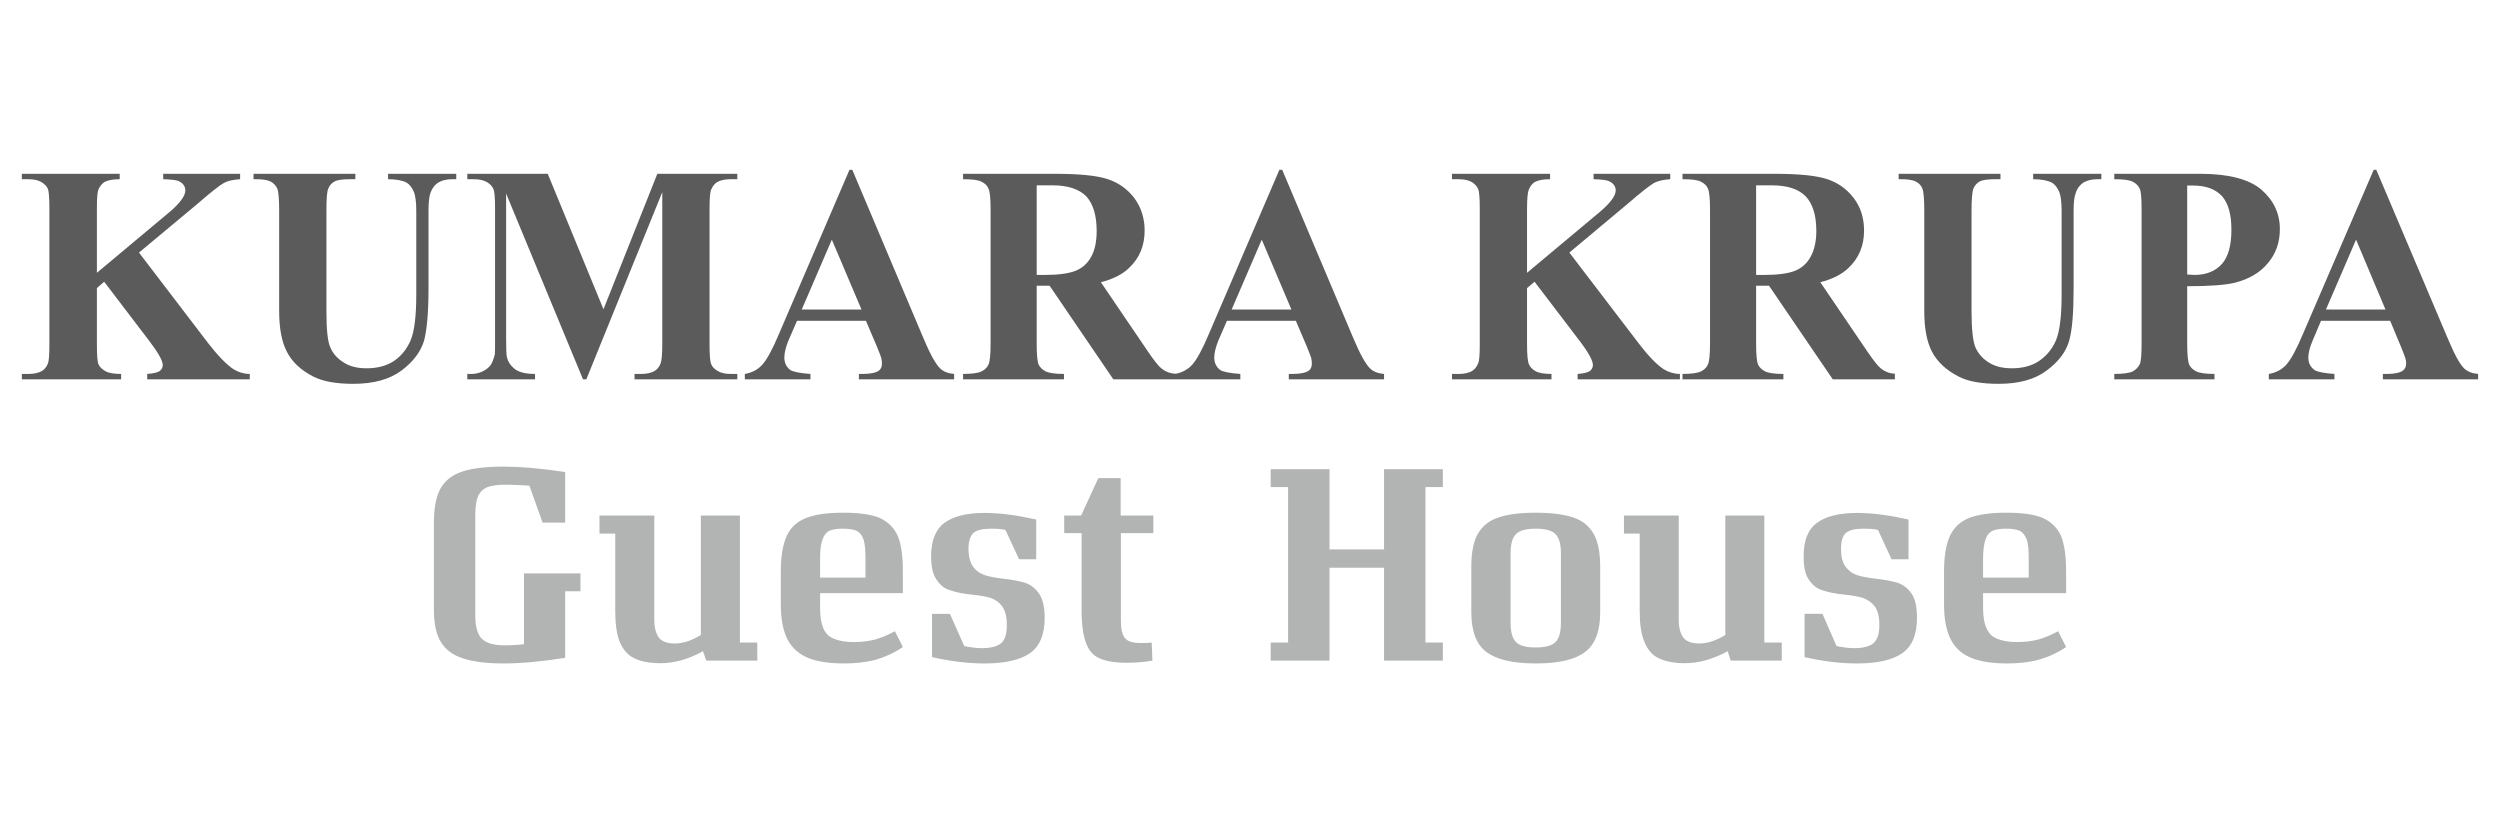 <?xml version="1.0" encoding="UTF-8"?>
<!DOCTYPE svg PUBLIC "-//W3C//DTD SVG 1.1//EN" "http://www.w3.org/Graphics/SVG/1.1/DTD/svg11.dtd">
<!-- Creator: CorelDRAW X8 -->
<svg xmlns="http://www.w3.org/2000/svg" xml:space="preserve" width="10.63in" height="3.543in" version="1.1" style="shape-rendering:geometricPrecision; text-rendering:geometricPrecision; image-rendering:optimizeQuality; fill-rule:evenodd; clip-rule:evenodd"
viewBox="0 0 10630 3543"
 xmlns:xlink="http://www.w3.org/1999/xlink">
 <defs>
  <style type="text/css">
   <![CDATA[
    .fil1 {fill:#B2B3B3;fill-rule:nonzero}
    .fil0 {fill:#5B5B5B;fill-rule:nonzero}
   ]]>
  </style>
 </defs>
 <g id="Layer_x0020_1">
  <path class="fil0" d="M591 1074l294 385c42,54 78,91 108,111 21,13 45,20 69,20l0 23 -436 0 0 -23c28,-2 46,-7 54,-13 8,-7 12,-15 12,-25 0,-18 -19,-52 -57,-102l-192 -252 -31 27 0 239c0,46 2,74 7,85 5,12 15,21 29,29 14,8 36,12 67,12l0 23 -422 0 0 -23 27 0c25,0 44,-4 59,-13 11,-7 19,-17 25,-32 4,-10 6,-37 6,-81l0 -576c0,-45 -2,-73 -6,-84 -5,-12 -14,-21 -28,-30 -14,-8 -32,-12 -56,-12l-27 0 0 -23 416 0 0 23c-28,0 -50,4 -65,12 -10,7 -19,17 -25,31 -5,11 -7,38 -7,83l0 272 312 -261c43,-37 64,-67 64,-89 0,-17 -9,-30 -26,-39 -9,-5 -32,-8 -68,-9l0 -23 327 0 0 23c-30,2 -53,7 -69,16 -17,9 -55,39 -115,91l-246 205zm487 -335l433 0 0 23 -22 0c-33,0 -55,3 -67,10 -13,7 -21,17 -26,30 -6,12 -8,44 -8,94l0 427c0,78 5,130 17,155 11,26 30,47 56,63 26,17 58,25 98,25 45,0 84,-10 116,-31 32,-22 55,-51 71,-88 16,-38 24,-103 24,-195l0 -356c0,-39 -4,-68 -12,-84 -8,-17 -18,-29 -30,-36 -18,-9 -44,-14 -78,-14l0 -23 290 0 0 23 -18 0c-23,0 -43,5 -58,14 -16,10 -27,25 -34,45 -5,14 -8,39 -8,75l0 331c0,103 -7,177 -19,222 -14,46 -45,88 -95,126 -51,38 -119,57 -206,57 -72,0 -128,-10 -168,-30 -54,-27 -92,-63 -114,-106 -22,-42 -33,-100 -33,-173l0 -427c0,-51 -3,-82 -8,-94 -6,-13 -15,-23 -28,-30 -14,-7 -38,-11 -73,-10l0 -23zm1488 576l229 -576 340 0 0 23 -28 0c-24,0 -44,4 -59,13 -10,7 -18,17 -24,31 -5,11 -7,38 -7,82l0 576c0,45 2,73 7,84 4,11 13,21 27,29 14,9 33,13 56,13l28 0 0 23 -437 0 0 -23 27 0c25,0 44,-4 59,-13 11,-7 19,-17 25,-32 4,-10 7,-37 7,-81l0 -647 -323 796 -14 0 -327 -790 0 614c0,44 1,70 3,80 5,22 17,39 35,53 18,13 46,20 85,20l0 23 -288 0 0 -23 9 0c19,1 36,-2 52,-9 16,-7 28,-16 37,-27 8,-11 14,-27 19,-48 1,-5 1,-26 1,-66l0 -552c0,-45 -2,-73 -7,-84 -4,-11 -13,-21 -28,-30 -14,-8 -33,-12 -56,-12l-27 0 0 -23 342 0 237 576zm1116 49l-293 0 -37 85c-11,28 -17,52 -17,71 0,24 10,43 28,55 12,6 39,12 83,15l0 23 -279 0 0 -23c30,-5 55,-18 74,-39 20,-22 44,-66 72,-133l299 -696 12 0 302 715c29,69 53,112 72,130 14,13 33,21 59,23l0 23 -405 0 0 -23 16 0c33,0 56,-5 69,-14 9,-7 13,-17 13,-30 0,-8 -1,-16 -3,-25 -1,-3 -7,-20 -19,-49l-46 -108zm-19 -48l-126 -297 -128 297 254 0zm745 -101l0 246c0,47 3,77 8,89 6,12 16,22 30,29 14,7 40,11 78,11l0 23 -429 0 0 -23c39,0 65,-4 79,-11 14,-7 24,-17 29,-29 6,-12 9,-42 9,-89l0 -570c0,-48 -3,-77 -9,-89 -5,-13 -15,-22 -29,-29 -14,-8 -40,-11 -79,-11l0 -23 390 0c101,0 176,7 223,22 47,15 85,42 115,81 29,39 44,86 44,138 0,65 -22,118 -67,160 -28,27 -68,47 -119,60l201 296c26,38 45,62 57,71 16,13 36,21 59,22l0 24 -264 0 -271 -398 -55 0zm0 -427l0 381 35 0c57,0 100,-6 129,-17 28,-11 51,-30 67,-59 16,-28 24,-65 24,-111 0,-66 -15,-115 -44,-147 -30,-31 -79,-47 -145,-47l-66 0zm1102 576l-293 0 -37 85c-11,28 -17,52 -17,71 0,24 10,43 28,55 12,6 39,12 83,15l0 23 -279 0 0 -23c30,-5 55,-18 74,-39 20,-22 44,-66 72,-133l299 -696 12 0 302 715c29,69 53,112 72,130 14,13 33,21 59,23l0 23 -405 0 0 -23 16 0c33,0 56,-5 69,-14 9,-7 13,-17 13,-30 0,-8 -1,-16 -3,-25 -1,-3 -7,-20 -19,-49l-46 -108zm-19 -48l-126 -297 -128 297 254 0zm1182 -242l294 385c41,54 77,91 107,111 22,13 45,20 69,20l0 23 -435 0 0 -23c28,-2 45,-7 53,-13 8,-7 12,-15 12,-25 0,-18 -18,-52 -56,-102l-192 -252 -32 27 0 239c0,46 3,74 8,85 5,12 14,21 28,29 14,8 37,12 68,12l0 23 -423 0 0 -23 28 0c24,0 44,-4 58,-13 11,-7 19,-17 25,-32 5,-10 7,-37 7,-81l0 -576c0,-45 -2,-73 -7,-84 -4,-12 -14,-21 -27,-30 -14,-8 -33,-12 -56,-12l-28 0 0 -23 417 0 0 23c-29,0 -50,4 -65,12 -11,7 -19,17 -25,31 -5,11 -8,38 -8,83l0 272 312 -261c43,-37 65,-67 65,-89 0,-17 -9,-30 -27,-39 -9,-5 -31,-8 -67,-9l0 -23 326 0 0 23c-29,2 -52,7 -69,16 -16,9 -55,39 -115,91l-245 205zm794 141l0 246c0,47 3,77 8,89 6,12 16,22 30,29 14,7 40,11 78,11l0 23 -429 0 0 -23c39,0 65,-4 79,-11 14,-7 24,-17 29,-29 6,-12 9,-42 9,-89l0 -570c0,-48 -3,-77 -9,-89 -5,-13 -15,-22 -29,-29 -14,-8 -40,-11 -79,-11l0 -23 390 0c102,0 176,7 223,22 47,15 85,42 115,81 30,39 44,86 44,138 0,65 -22,118 -67,160 -28,27 -68,47 -119,60l201 296c26,38 45,62 57,71 16,13 36,21 59,22l0 24 -264 0 -271 -398 -55 0zm0 -427l0 381 35 0c57,0 100,-6 129,-17 28,-11 51,-30 67,-59 16,-28 25,-65 25,-111 0,-66 -15,-115 -45,-147 -30,-31 -78,-47 -145,-47l-66 0zm606 -49l433 0 0 23 -22 0c-32,0 -55,3 -67,10 -12,7 -21,17 -26,30 -5,12 -8,44 -8,94l0 427c0,78 6,130 17,155 12,26 30,47 56,63 26,17 59,25 98,25 46,0 84,-10 116,-31 32,-22 56,-51 72,-88 16,-38 24,-103 24,-195l0 -356c0,-39 -4,-68 -12,-84 -8,-17 -18,-29 -30,-36 -19,-9 -45,-14 -79,-14l0 -23 290 0 0 23 -17 0c-24,0 -43,5 -59,14 -15,10 -27,25 -33,45 -6,14 -9,39 -9,75l0 331c0,103 -6,177 -19,222 -13,46 -44,88 -95,126 -50,38 -118,57 -205,57 -73,0 -129,-10 -168,-30 -54,-27 -92,-63 -115,-106 -22,-42 -33,-100 -33,-173l0 -427c0,-51 -3,-82 -8,-94 -5,-13 -14,-23 -28,-30 -13,-7 -37,-11 -73,-10l0 -23zm1227 478l0 243c0,47 3,77 8,90 6,12 16,22 30,29 14,7 40,11 78,11l0 23 -426 0 0 -23c39,0 65,-4 79,-11 14,-8 23,-18 29,-30 6,-12 8,-42 8,-89l0 -568c0,-48 -2,-78 -8,-90 -6,-12 -15,-22 -29,-29 -15,-8 -41,-11 -79,-11l0 -23 366 0c120,0 207,23 259,67 52,45 79,101 79,168 0,57 -17,105 -51,145 -34,41 -81,68 -140,83 -40,10 -108,15 -203,15zm0 -428l0 378c14,1 24,2 31,2 50,0 89,-16 117,-47 27,-31 40,-80 40,-145 0,-65 -13,-112 -40,-143 -28,-30 -69,-45 -123,-45l-25 0zm863 575l-294 0 -36 85c-12,28 -18,52 -18,71 0,24 10,43 29,55 11,6 38,12 82,15l0 23 -279 0 0 -23c30,-5 55,-18 74,-39 20,-22 44,-66 72,-133l300 -696 11 0 303 715c29,69 52,112 71,130 14,13 34,21 59,23l0 23 -405 0 0 -23 17 0c32,0 55,-5 68,-14 9,-7 14,-17 14,-30 0,-8 -1,-16 -4,-25 -1,-3 -7,-20 -19,-49l-45 -108zm-20 -48l-125 -297 -128 297 253 0z"/>
  <path class="fil1" d="M2468 2514l0 -76 -240 0 0 301c-23,3 -52,5 -82,5 -46,0 -78,-9 -97,-28 -18,-17 -28,-50 -28,-98l0 -431c0,-33 4,-59 12,-78 9,-18 21,-30 40,-38 17,-6 42,-10 74,-10 37,0 71,2 104,4l56 157 96 0 0 -215c-107,-16 -194,-23 -261,-23 -75,0 -135,7 -176,21 -44,14 -74,39 -93,72 -19,35 -28,83 -28,146l0 369c0,58 9,103 29,137 20,33 51,57 94,70 43,15 100,22 173,22 76,0 164,-8 262,-24l0 -283 65 0zm752 218l-74 0 0 -540 -166 0 0 508c-39,24 -76,36 -111,36 -30,0 -52,-7 -66,-23 -13,-16 -21,-42 -21,-78l0 -443 -233 0 0 77 67 0 0 328c0,55 6,100 19,132 14,33 34,57 62,70 28,14 65,21 111,21 59,0 120,-17 181,-51l14 40 217 0 0 -77zm267 -210l352 0 0 -93c0,-65 -7,-115 -22,-151 -16,-35 -42,-60 -77,-76 -36,-15 -88,-22 -155,-22 -66,0 -118,7 -156,22 -39,15 -66,39 -83,75 -17,36 -26,87 -26,152l0 141c0,63 10,112 28,148 19,37 49,63 87,79 38,16 90,24 153,24 50,0 96,-5 136,-16 38,-11 77,-28 115,-54l-34 -67c-28,16 -57,27 -83,35 -27,7 -58,11 -91,11 -36,0 -64,-5 -85,-14 -21,-8 -36,-23 -45,-44 -9,-21 -14,-49 -14,-88l0 -62zm39 -265c14,-6 32,-9 57,-9 26,0 46,3 59,9 14,7 24,19 30,38 6,18 8,45 8,81l0 80 -193 0 0 -80c0,-36 3,-63 10,-81 6,-19 16,-31 29,-38zm613 155c-13,-18 -21,-43 -21,-79 0,-32 8,-55 21,-67 14,-12 39,-18 74,-18 24,0 45,1 62,5l58 125 73 0 0 -169c-80,-18 -153,-28 -219,-28 -76,0 -133,14 -171,42 -38,28 -57,76 -57,143 0,44 8,78 24,100 16,23 34,38 58,44 22,8 51,14 88,18 34,3 61,8 82,14 20,7 37,18 50,36 14,19 20,45 20,80 0,36 -7,61 -23,76 -16,14 -45,22 -83,22 -22,0 -47,-3 -75,-9l-61 -137 -76 0 0 184c83,19 158,27 224,27 87,0 151,-15 193,-44 41,-29 62,-79 62,-149 0,-46 -8,-81 -24,-104 -16,-23 -36,-38 -59,-46 -24,-7 -53,-13 -90,-17 -35,-4 -62,-9 -80,-15 -20,-6 -36,-17 -50,-34zm627 -145l138 0 0 -75 -139 0 0 -159 -95 0 -73 159 -72 0 0 75 74 0 0 331c0,58 7,104 18,134 11,31 29,54 56,66 26,13 65,20 115,20 41,0 78,-3 112,-9l-3 -77c-14,2 -30,2 -48,2 -31,0 -53,-6 -65,-20 -12,-12 -18,-38 -18,-77l0 -370zm1295 -196l74 0 0 -76 -250 0 0 341 -232 0 0 -341 -250 0 0 76 74 0 0 661 -74 0 0 77 250 0 0 -395 232 0 0 395 250 0 0 -77 -74 0 0 -661zm630 130c-40,-14 -93,-21 -161,-21 -68,0 -121,7 -160,21 -40,13 -68,37 -87,70 -18,33 -27,79 -27,138l0 194c0,80 21,137 64,169 44,33 113,49 210,49 98,0 167,-16 210,-49 43,-32 64,-89 64,-169l0 -194c0,-59 -9,-105 -27,-138 -19,-33 -47,-57 -86,-70zm-245 70c16,-16 43,-23 84,-23 40,0 68,7 84,23 16,16 23,43 23,83l0 292c0,41 -7,68 -23,84 -16,16 -44,23 -84,23 -41,0 -68,-7 -84,-23 -16,-16 -23,-43 -23,-84l0 -292c0,-40 7,-67 23,-83zm1130 461l-74 0 0 -540 -166 0 0 508c-39,24 -76,36 -111,36 -30,0 -52,-7 -66,-23 -13,-16 -21,-42 -21,-78l0 -443 -233 0 0 77 67 0 0 328c0,55 6,100 20,132 13,33 33,57 61,70 29,14 66,21 111,21 59,0 120,-17 182,-51l13 40 217 0 0 -77zm273 -320c-14,-18 -21,-43 -21,-79 0,-32 7,-55 21,-67 14,-12 38,-18 74,-18 23,0 44,1 62,5l58 125 72 0 0 -169c-80,-18 -153,-28 -218,-28 -76,0 -133,14 -171,42 -39,28 -57,76 -57,143 0,44 7,78 23,100 16,23 35,38 58,44 22,8 52,14 89,18 33,3 61,8 81,14 20,7 37,18 51,36 14,19 20,45 20,80 0,36 -8,61 -24,76 -16,14 -44,22 -82,22 -22,0 -47,-3 -76,-9l-60 -137 -76 0 0 184c82,19 157,27 224,27 86,0 151,-15 192,-44 41,-29 62,-79 62,-149 0,-46 -7,-81 -23,-104 -16,-23 -36,-38 -59,-46 -24,-7 -54,-13 -91,-17 -34,-4 -61,-9 -80,-15 -19,-6 -35,-17 -49,-34zm583 110l353 0 0 -93c0,-65 -7,-115 -22,-151 -16,-35 -42,-60 -78,-76 -35,-15 -87,-22 -154,-22 -66,0 -118,7 -157,22 -38,15 -65,39 -82,75 -17,36 -26,87 -26,152l0 141c0,63 10,112 28,148 19,37 48,63 87,79 38,16 90,24 153,24 50,0 96,-5 135,-16 39,-11 78,-28 116,-54l-34 -67c-29,16 -57,27 -83,35 -27,7 -58,11 -91,11 -36,0 -64,-5 -85,-14 -21,-8 -36,-23 -45,-44 -10,-21 -15,-49 -15,-88l0 -62zm40 -265c14,-6 32,-9 57,-9 26,0 45,3 59,9 13,7 23,19 30,38 6,18 8,45 8,81l0 80 -194 0 0 -80c0,-36 4,-63 10,-81 6,-19 16,-31 30,-38z"/>
 </g>
</svg>
